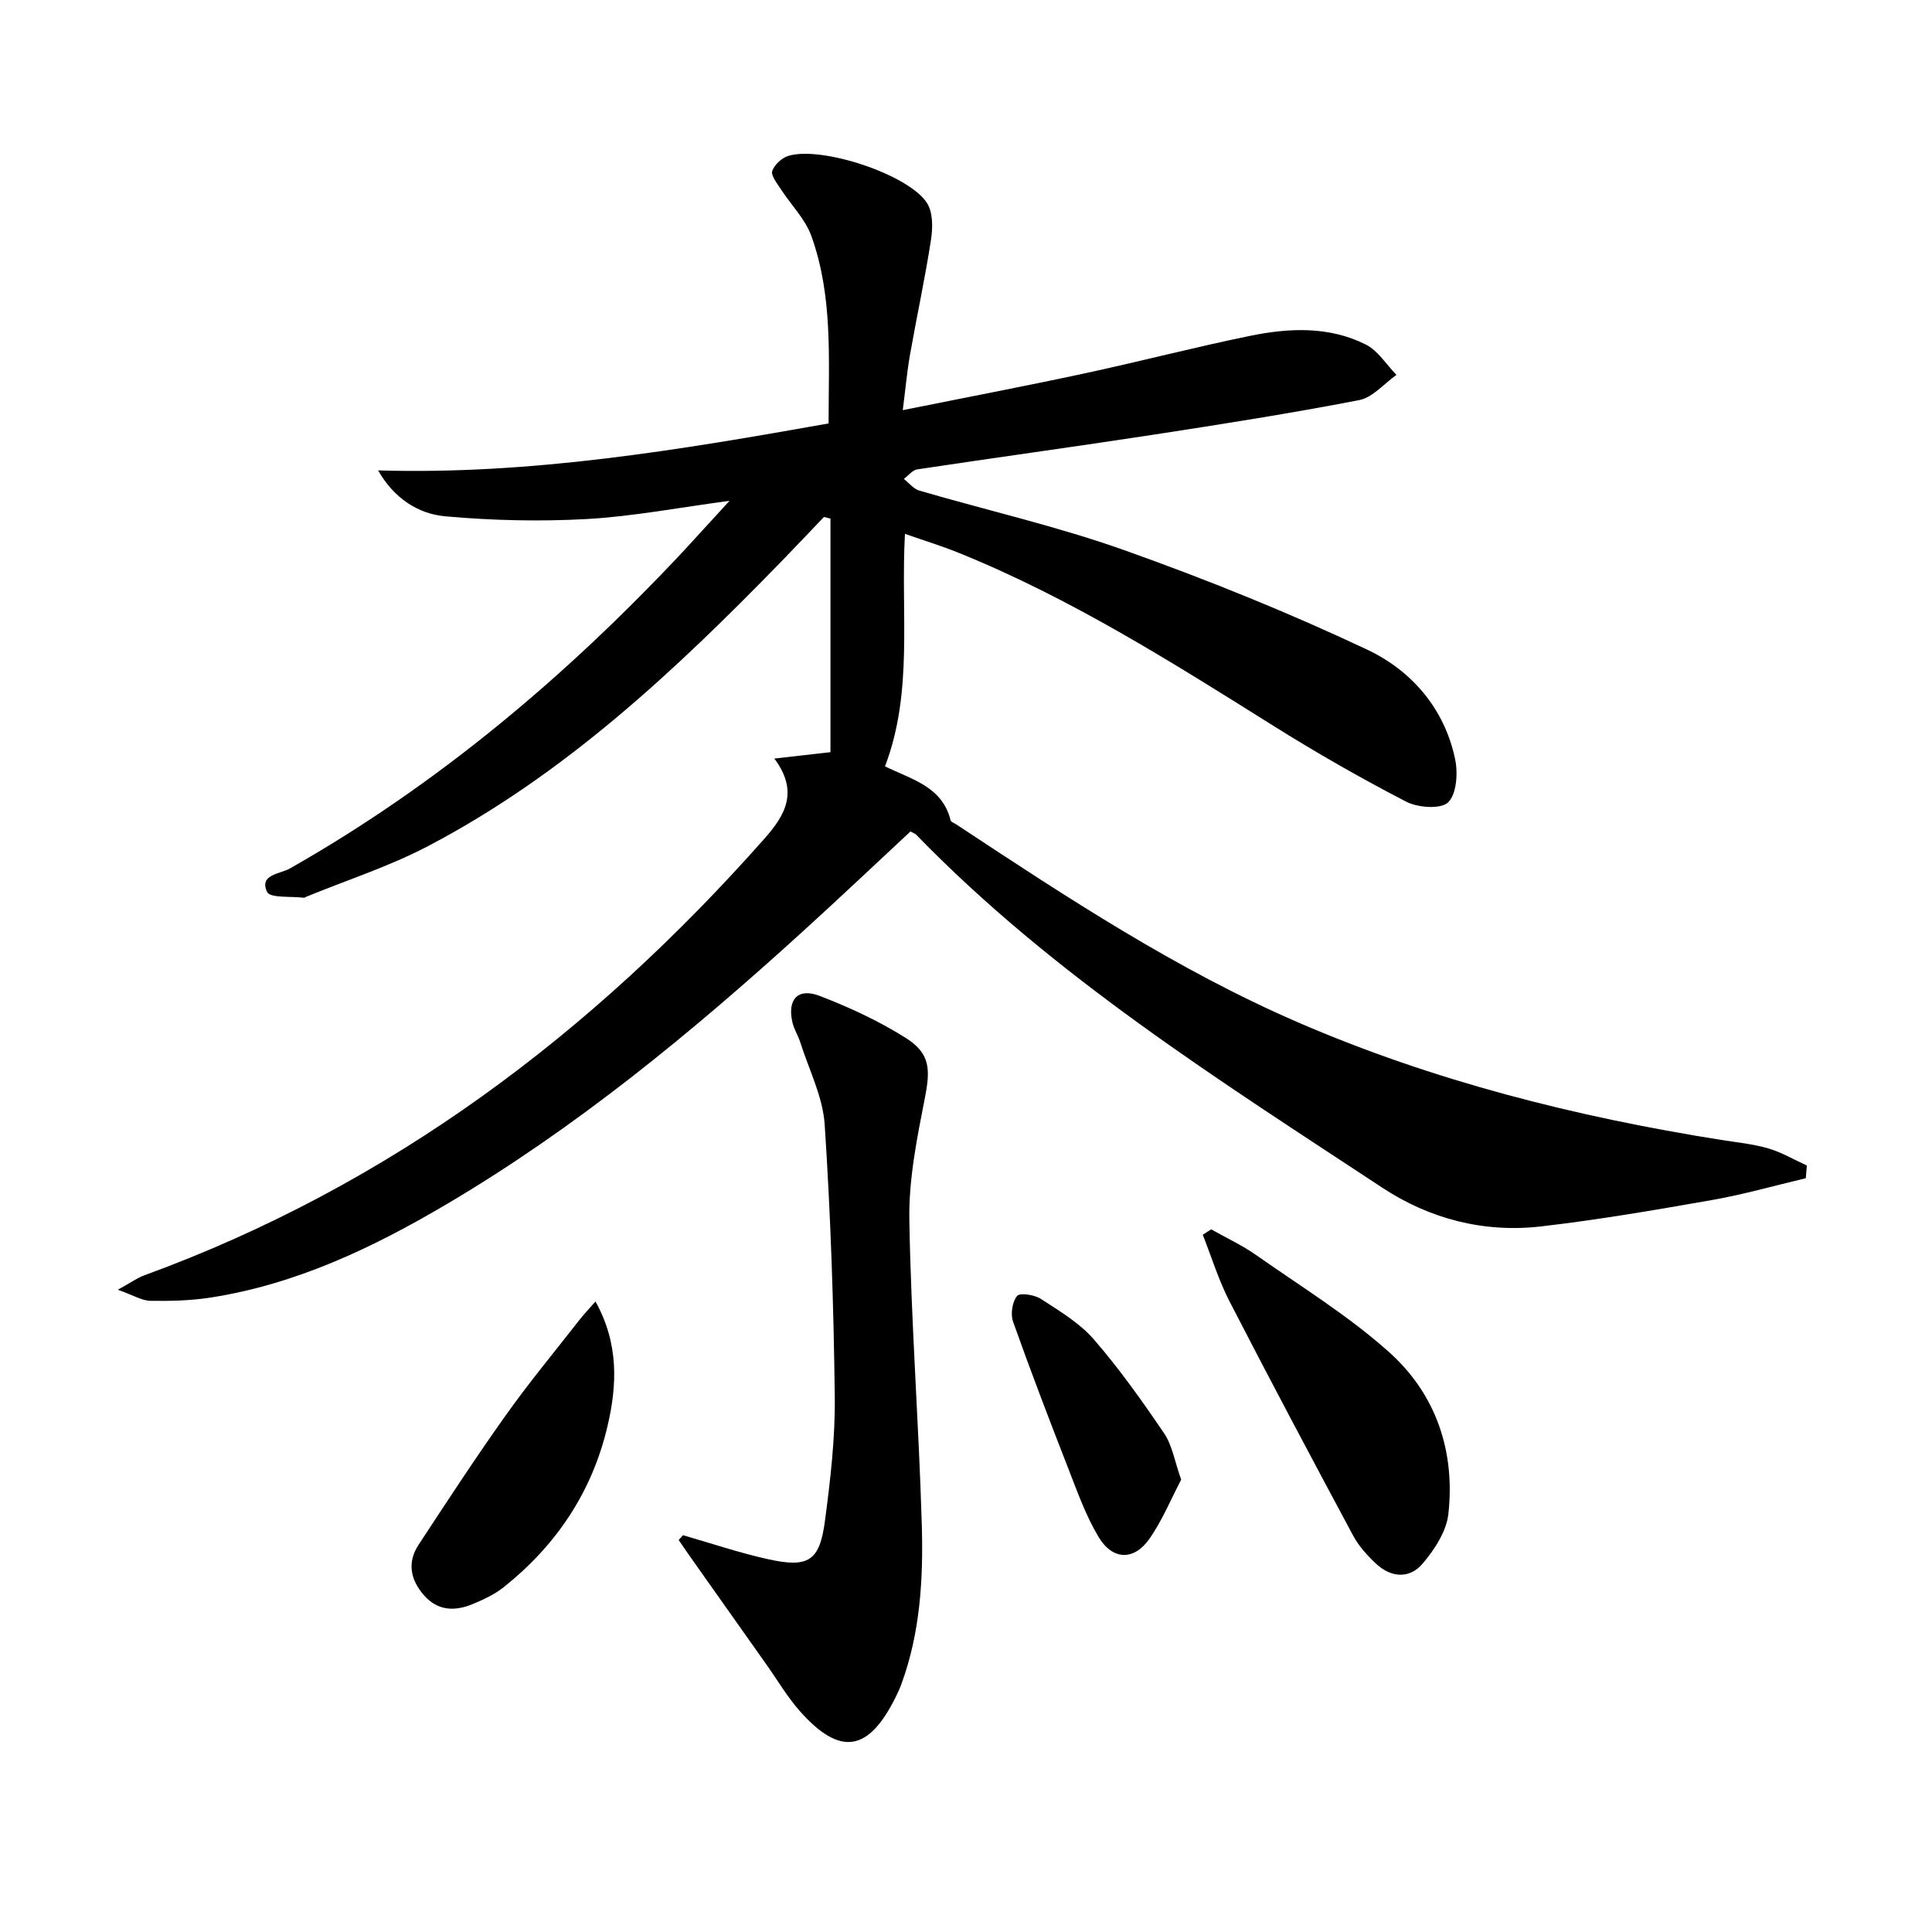 <svg enable-background="new 0 0 400 400" viewBox="0 0 400 400" xmlns="http://www.w3.org/2000/svg"><path d="m151.04 103.69c-10.61 1.41-20.05 3.24-29.55 3.77-9.73.54-19.57.31-29.28-.56-5.72-.51-10.67-3.8-13.93-9.51 31.53.94 62.18-4.19 93.27-9.72 0-13.32.92-26.34-3.56-38.79-1.29-3.58-4.28-6.53-6.4-9.82-.75-1.16-2.01-2.74-1.7-3.67.44-1.3 1.98-2.71 3.34-3.12 6.87-2.09 24.91 3.85 28.7 9.77 1.23 1.93 1.21 5.08.83 7.54-1.22 7.96-2.94 15.85-4.34 23.79-.63 3.55-.95 7.16-1.51 11.55 12.95-2.61 25.25-4.95 37.48-7.58 11.51-2.47 22.92-5.45 34.45-7.81 8.07-1.65 16.34-2.02 23.95 1.81 2.52 1.27 4.24 4.14 6.33 6.28-2.56 1.8-4.92 4.68-7.72 5.22-14.18 2.74-28.45 4.99-42.73 7.18-16.24 2.49-32.52 4.71-48.76 7.16-1 .15-1.86 1.3-2.78 1.98 1.06.82 2 2.06 3.2 2.41 14.19 4.14 28.67 7.43 42.56 12.38 17.01 6.05 33.83 12.85 50.15 20.54 9.15 4.31 15.99 12.14 18.21 22.6.62 2.9.36 7.24-1.41 9.01-1.47 1.47-6.26 1.15-8.68-.11-9.43-4.88-18.68-10.17-27.68-15.82-21.01-13.17-41.96-26.41-65.06-35.74-3.49-1.41-7.11-2.52-11.06-3.9-.91 16.53 1.78 32.64-4.13 48.13 5.4 2.69 11.84 4.11 13.58 11.18.09.36.78.58 1.2.86 22.78 15.04 45.61 30.1 70.73 40.97 28.01 12.12 57.45 19.54 87.56 24.33 3.28.52 6.62.84 9.79 1.76 2.78.81 5.34 2.34 8 3.55-.07.88-.15 1.75-.22 2.63-6.46 1.53-12.87 3.36-19.4 4.51-11.78 2.07-23.58 4.1-35.45 5.47-11.78 1.35-23-1.54-32.83-8.02-33.75-22.24-68.06-43.79-96.5-73.08-.22-.23-.57-.33-1.19-.67-7.43 6.91-14.88 13.97-22.48 20.87-22.95 20.86-46.83 40.53-73.63 56.34-15.24 8.99-31.11 16.54-48.81 19.29-4.09.63-8.29.74-12.44.67-1.77-.03-3.51-1.15-6.75-2.29 2.77-1.52 4.05-2.47 5.49-2.99 50.95-18.6 92.76-50.12 128.42-90.44 4.3-4.87 7.11-9.72 2.02-16.55 4.71-.54 8.29-.94 11.62-1.32 0-16.08 0-32.22 0-48.36-.45-.11-.9-.23-1.35-.34-2.93 3.06-5.83 6.15-8.79 9.19-22.01 22.62-44.95 44.17-73.2 58.97-8.04 4.21-16.8 7.03-25.23 10.49-.15.06-.31.21-.46.19-2.65-.34-6.99.11-7.61-1.2-1.71-3.62 2.68-3.71 4.68-4.84 30.85-17.5 57.55-40.11 81.69-65.91 2.9-3.17 5.77-6.32 9.37-10.23z"/><path d="m141.41 317.85c5.86 1.68 11.65 3.65 17.59 4.96 8.38 1.86 10.7.41 11.8-7.94 1.13-8.54 2.14-17.2 2.03-25.79-.23-18.77-.85-37.55-2.09-56.27-.38-5.76-3.26-11.35-5.05-17-.45-1.42-1.3-2.72-1.63-4.16-1.09-4.72 1.12-7.19 5.62-5.47 6.15 2.36 12.24 5.19 17.81 8.69 5.16 3.24 5.16 6.56 3.97 12.58-1.62 8.26-3.33 16.73-3.19 25.08.35 21.09 1.97 42.15 2.58 63.24.32 11.11-.32 22.26-4.23 32.91-.34.93-.76 1.84-1.2 2.73-5.61 11.28-11.46 12.23-19.74 2.95-2.63-2.95-4.66-6.43-6.96-9.68-5.07-7.16-10.13-14.32-15.2-21.49-1.02-1.44-2.01-2.9-3.01-4.34.3-.33.6-.66.9-1z"/><path d="m250.76 254.52c3.11 1.76 6.39 3.28 9.3 5.32 9.35 6.57 19.2 12.61 27.65 20.21 9.6 8.64 13.6 20.45 12.16 33.4-.4 3.61-2.86 7.37-5.32 10.27-2.72 3.22-6.59 2.94-9.72-.03-1.79-1.69-3.53-3.61-4.68-5.76-8.64-16.11-17.22-32.24-25.59-48.49-2.26-4.39-3.72-9.19-5.54-13.8.58-.36 1.16-.74 1.74-1.12z"/><path d="m123.29 269.46c4.84 8.73 4.51 17.3 2.45 25.97-3.22 13.57-10.61 24.53-21.44 33.17-1.9 1.52-4.23 2.59-6.5 3.53-3.63 1.5-7.16 1.39-9.99-1.81s-3.56-6.81-1.16-10.47c5.9-9 11.79-18.01 18.02-26.77 4.78-6.73 10.07-13.11 15.16-19.63.98-1.27 2.09-2.43 3.46-3.99z"/><path d="m244.55 306.35c-2.12 4.02-3.92 8.48-6.62 12.3-3.16 4.49-7.56 4.38-10.44-.37-2.63-4.35-4.37-9.26-6.23-14.03-3.97-10.16-7.87-20.35-11.52-30.62-.55-1.55-.17-4.09.83-5.31.59-.72 3.59-.26 4.91.59 3.86 2.51 8.01 4.97 10.97 8.38 5.31 6.12 10.04 12.78 14.59 19.5 1.67 2.49 2.17 5.78 3.51 9.56z"/></svg>
